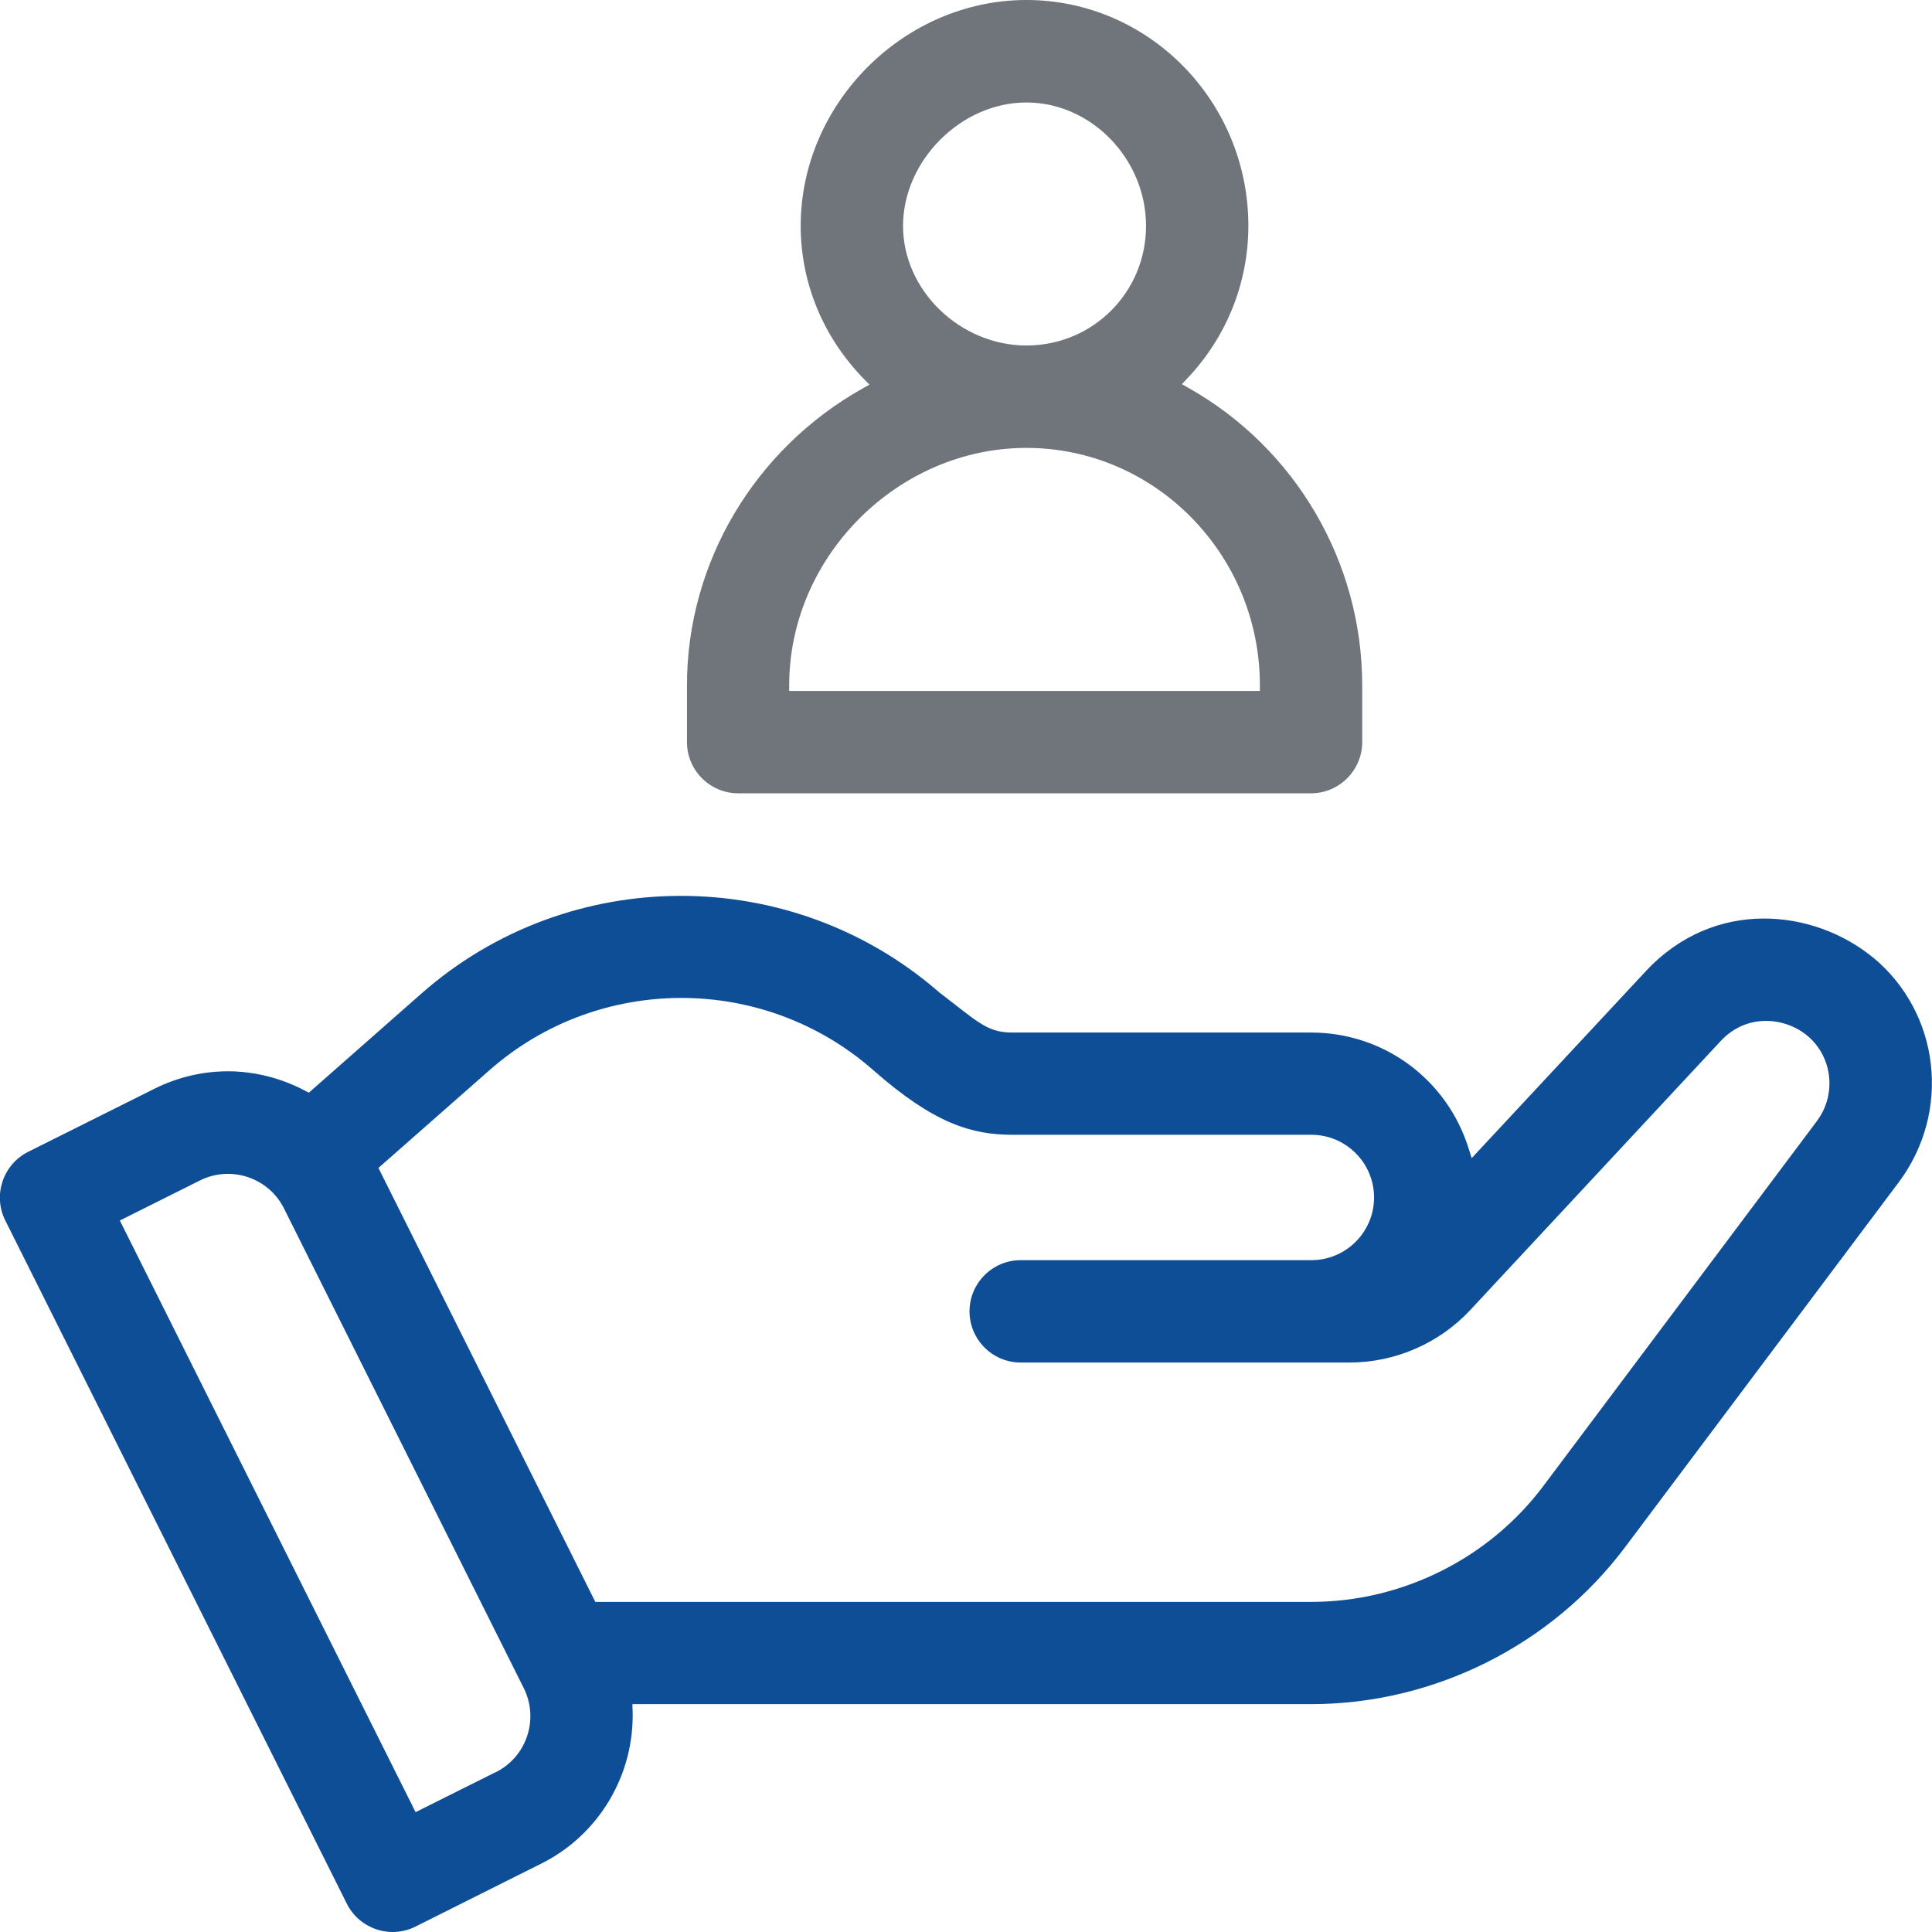 <svg xmlns="http://www.w3.org/2000/svg" width="66" height="66" viewBox="0 0 66 66" fill="none"><g clip-path="url(#clip0_4024_858)"><path d="M63.985 32.711C61.977 31.057 58.571 30.656 56.222 33.179L50.275 39.564L50.173 39.242C49.434 36.868 47.27 35.273 44.787 35.273H34.585C33.846 35.273 33.524 35.022 32.57 34.275C32.424 34.161 32.267 34.039 32.087 33.902C27.027 29.489 19.43 29.509 14.401 33.937L10.551 37.328L10.43 37.265C9.589 36.821 8.685 36.597 7.782 36.597C6.926 36.597 6.065 36.798 5.264 37.199L0.962 39.348C0.102 39.78 -0.252 40.833 0.181 41.694L11.848 65.033C12.28 65.894 13.333 66.248 14.193 65.815L18.494 63.662C20.463 62.68 21.684 60.621 21.61 58.42L21.602 58.216H44.787C48.986 58.216 53.001 56.208 55.519 52.849L64.857 40.397C66.668 37.984 66.283 34.605 63.981 32.703L63.985 32.711ZM16.935 60.538L14.197 61.906L4.093 41.694L6.831 40.326C7.888 39.8 9.177 40.228 9.703 41.285L17.893 57.67C18.42 58.727 17.992 60.016 16.935 60.542V60.538ZM62.064 38.303L52.73 50.755C50.868 53.242 47.898 54.723 44.795 54.723H20.337L20.282 54.613L12.928 39.898L16.723 36.558C20.459 33.269 26.092 33.269 29.832 36.558C31.922 38.397 33.206 38.766 34.597 38.766H44.799C45.977 38.766 46.94 39.725 46.94 40.908C46.94 42.09 45.977 43.049 44.799 43.049H34.868C33.905 43.049 33.12 43.835 33.12 44.798C33.12 45.76 33.905 46.546 34.868 46.546H46.103C47.662 46.546 49.167 45.89 50.228 44.751L58.788 35.556C59.675 34.605 61.007 34.739 61.781 35.415C62.61 36.142 62.736 37.407 62.068 38.295L62.064 38.303Z" fill="#0E4E96"></path><path d="M25.212 27.1H44.787C45.749 27.1 46.535 26.314 46.535 25.352V23.407C46.535 19.206 44.261 15.312 40.595 13.249L40.375 13.124L40.548 12.939C41.9 11.521 42.646 9.662 42.646 7.713C42.646 3.462 39.244 0 35.064 0C30.884 0 27.353 3.532 27.353 7.713C27.353 9.67 28.123 11.528 29.521 12.955L29.702 13.139L29.478 13.265C25.77 15.344 23.468 19.23 23.468 23.407V25.352C23.468 26.314 24.253 27.1 25.216 27.1H25.212ZM35.064 3.501C37.28 3.501 39.15 5.43 39.15 7.717C39.15 10.004 37.315 11.803 35.064 11.803C32.813 11.803 30.849 9.933 30.849 7.717C30.849 5.501 32.817 3.501 35.064 3.501ZM26.96 23.407C26.96 19.014 30.672 15.301 35.064 15.301C39.456 15.301 43.039 18.939 43.039 23.407V23.603H26.96V23.407Z" fill="#70747B"></path></g><defs><clipPath id="clip0_4024_858"><rect width="66" height="66" fill="white"></rect></clipPath></defs></svg>